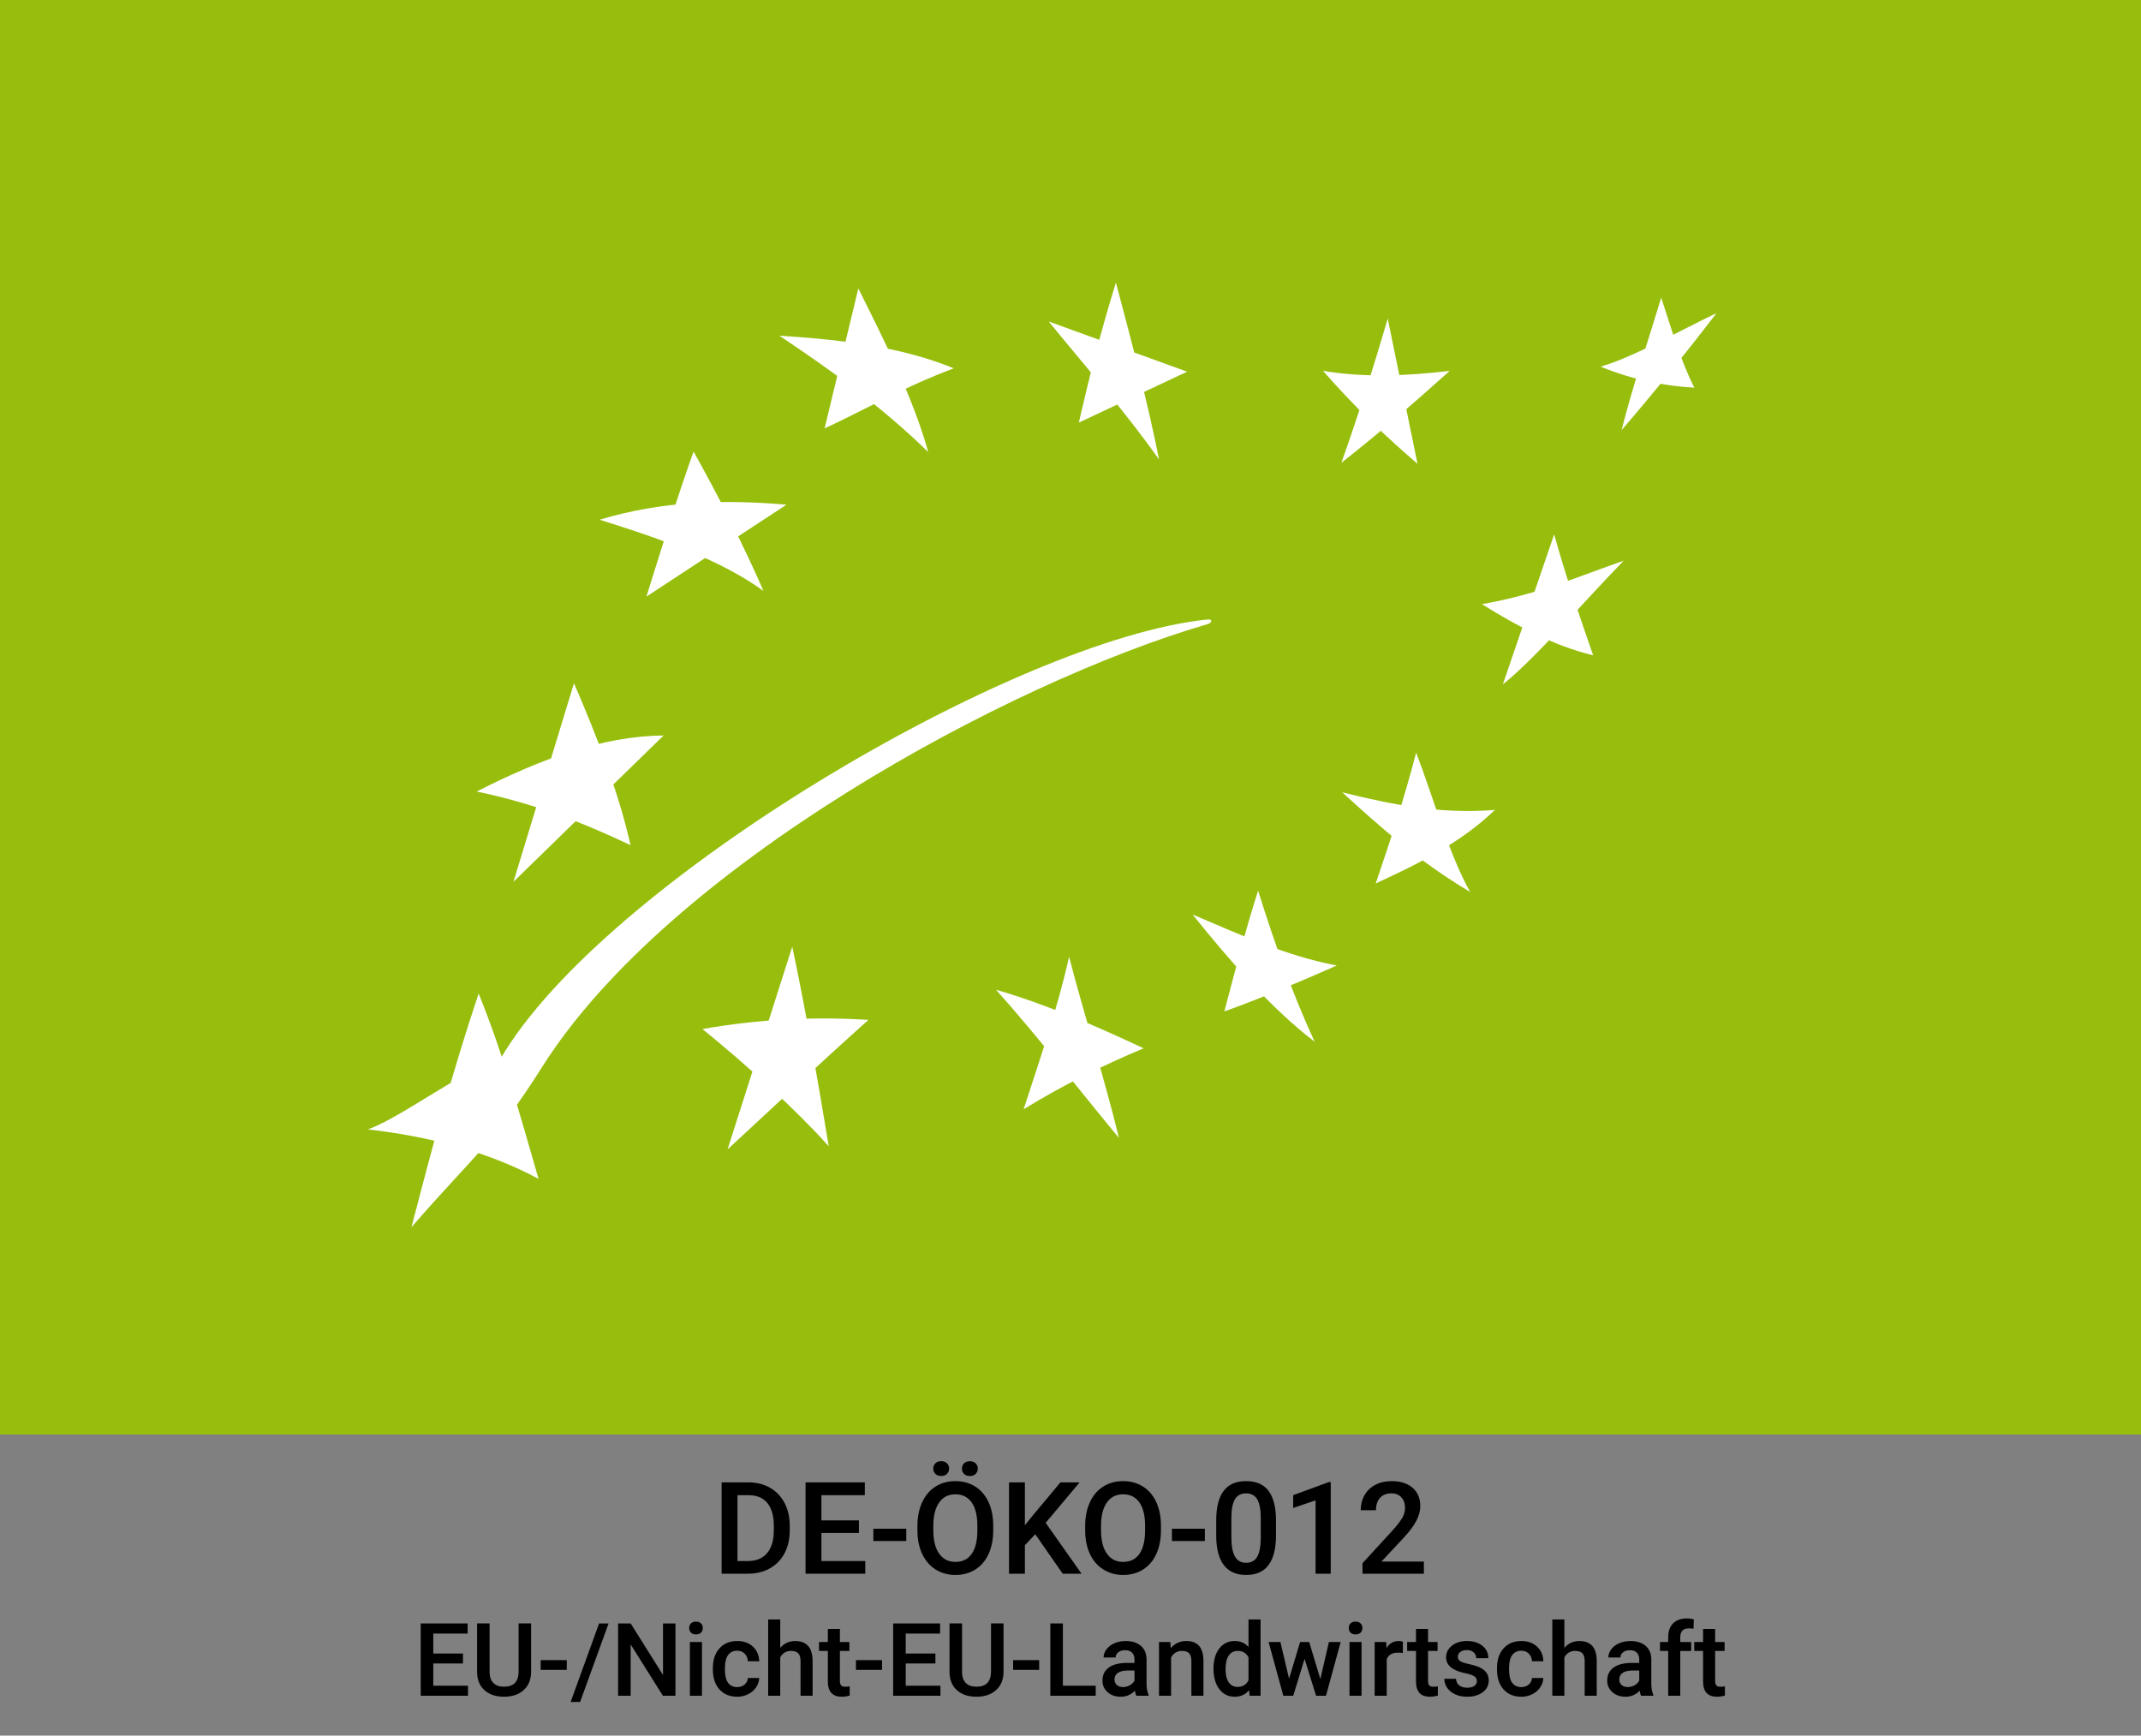 <?xml version="1.0" encoding="UTF-8"?>
<svg id="svg2" xmlns="http://www.w3.org/2000/svg" xmlns:svg="http://www.w3.org/2000/svg" version="1.1" viewBox="0 0 400 324.247">
  <rect x="0" y="0" width="400" height="324.247" fill="#808080" stroke="none"/>
  <!-- Generator: Adobe Illustrator 30.0.0, SVG Export Plug-In . SVG Version: 2.1.1 Build 123)  -->
  <rect id="rect2927" width="400" height="268" fill="#97be0d"/>
  <g id="g2913">
    <path id="path2889" d="M145.62,62.718c11.462.719,22.772,2.058,32.575,6.096-9.188,3.431-16.163,7.488-24.14,11.232l6.305-26.155c4.998,9.979,10.282,20.584,13.065,30.563-9.085-8.851-18.378-15.412-27.805-21.736Z" fill="#fff"/>
    <path id="path2891" d="M195.933,60.062l25.855,9.377-20.233,9.513c1.96-8.543,4.141-17.197,6.93-26.155,2.936,11.041,5.958,22.437,8.064,33.063-6.555-9.286-13.68-17.275-20.616-25.798Z" fill="#fff"/>
    <path id="path2893" d="M247.183,69.281c7.618,1.294,15.643.959,23.668.002-6.569,5.899-13.25,11.685-20.233,17.169,3.093-8.768,5.971-17.751,8.649-26.936,1.854,9.042,3.709,18.084,5.563,27.126-5.518-4.71-11.661-10.495-17.647-17.36Z" fill="#fff"/>
    <path id="path2895" d="M299.058,68.499c6.326-1.874,14.528-6.621,21.636-9.998-5.911,7.707-11.822,14.983-17.733,21.857,1.973-7.921,4.813-16.159,7.399-24.749,1.978,5.95,3.483,11.436,6.189,16.813-5.83-.332-11.661-1.519-17.491-3.923Z" fill="#fff"/>
    <path id="path2897" d="M276.87,112.874c10.696-1.897,17.873-5.137,26.481-8.123-7.524,7.703-16.374,18.16-22.577,23.107l9.586-28.03c2.153,7.806,4.725,15.193,7.283,22.594-7.209-1.735-13.979-5.321-20.773-9.548Z" fill="#fff"/>
    <path id="path2899" d="M250.776,148.03c9.691,2.38,18.302,4.078,28.512,3.283-6.376,6.145-14.248,10.047-22.264,13.732,2.664-7.852,5.3-15.764,7.555-24.436,3.361,8.833,6.221,19.23,10.095,26.032-9.564-5.671-16.783-12.123-23.898-18.611Z" fill="#fff"/>
    <path id="path2901" d="M222.808,170.843c8.983,3.813,17.497,7.751,26.949,9.533-6.864,3-13.743,5.984-21.014,8.576,2.039-7.677,3.852-14.885,6.305-22.562,3.003,9.579,6.318,19.054,10.564,28.22-8.099-6.175-15.894-15.154-22.804-23.767Z" fill="#fff"/>
    <path id="path2903" d="M186.089,184.905c9.191,2.656,18.383,6.631,27.574,10.94-7.671,3.204-15.166,6.935-22.421,11.388,3.088-9.516,6.457-19.229,8.493-28.499,2.843,11.02,6.585,22.569,9.314,33.845-5.545-6.621-15.323-19.178-22.96-27.674Z" fill="#fff"/>
    <path id="path2905" d="M131.245,192.249c10.554-1.872,20.875-2.344,31.012-1.717-9.763,8.725-17.685,16.223-26.327,24.201,4.029-12.625,8.058-25.249,12.087-37.874,2.525,11.919,4.7,24.539,6.813,37.282-6.129-6.843-15.224-15.093-23.585-21.892Z" fill="#fff"/>
    <path id="path2907" d="M112.026,97.093c11.885-3.585,23.447-3.775,34.919-2.811l-26.171,17.17c2.83-9.031,5.578-18.062,8.805-27.093,4.922,8.814,9.384,17.632,13.064,26.032-8.229-5.941-19.517-9.818-30.617-13.298Z" fill="#fff"/>
    <path id="path2909" d="M89.058,147.874c11.587-5.899,23.33-10.378,34.918-10.467l-28.046,27.326,11.305-37.093c4.226,9.755,8.39,20.493,10.564,30.251-8.898-4.231-18.196-7.845-28.742-10.017Z" fill="#fff"/>
    <path id="path2911" d="M68.745,210.999c6.467-2.345,17.926-11.261,24.778-13.222,19.183-32.911,96.217-78.396,132.064-82.045,1.007-.102.89.609.041.857-37.59,10.968-100.701,45.345-124.309,82.693-9.078,14.361-12.641,16.4-24.451,29.982,3.747-14.406,7.58-28.84,12.555-43.655,4.563,11.264,7.837,22.958,11.189,34.625-9.326-5.036-20.459-7.946-31.867-9.235Z" fill="#fff"/>
  </g>
  <g>
    <path d="M134.82,294v-17.062h5.039c1.508,0,2.846.336,4.014,1.008s2.072,1.625,2.713,2.859.961,2.648.961,4.242v.855c0,1.617-.322,3.039-.967,4.266s-1.562,2.172-2.754,2.836-2.557.996-4.096.996h-4.91ZM137.785,279.328v12.305h1.934c1.555,0,2.748-.486,3.58-1.459s1.256-2.369,1.271-4.189v-.949c0-1.852-.402-3.266-1.207-4.242s-1.973-1.465-3.504-1.465h-2.074Z"/>
    <path d="M160.473,286.383h-7.008v5.25h8.191v2.367h-11.156v-17.062h11.074v2.391h-8.109v4.711h7.008v2.344Z"/>
    <path d="M169.32,287.895h-6.152v-2.297h6.152v2.297Z"/>
    <path d="M185.562,285.914c0,1.672-.289,3.139-.867,4.4s-1.404,2.23-2.479,2.906-2.311,1.014-3.709,1.014c-1.383,0-2.615-.338-3.697-1.014s-1.918-1.639-2.508-2.889-.889-2.691-.896-4.324v-.961c0-1.664.295-3.133.885-4.406s1.422-2.248,2.496-2.924,2.307-1.014,3.697-1.014,2.623.334,3.697,1.002,1.904,1.629,2.49,2.883.883,2.713.891,4.377v.949ZM174.359,274.359c0-.391.131-.719.393-.984s.623-.398,1.084-.398.824.133,1.09.398.398.594.398.984-.133.719-.398.984-.629.398-1.09.398-.822-.133-1.084-.398-.393-.594-.393-.984ZM182.598,285.023c0-1.891-.357-3.34-1.072-4.348s-1.729-1.512-3.041-1.512c-1.281,0-2.283.502-3.006,1.506s-1.092,2.424-1.107,4.26v.984c0,1.875.365,3.324,1.096,4.348s1.744,1.535,3.041,1.535c1.312,0,2.322-.5,3.029-1.5s1.061-2.461,1.061-4.383v-.891ZM179.715,274.371c0-.391.131-.719.393-.984s.623-.398,1.084-.398.824.133,1.09.398.398.594.398.984-.133.719-.398.984-.629.398-1.09.398-.822-.133-1.084-.398-.393-.594-.393-.984Z"/>
    <path d="M193.414,286.629l-1.934,2.051v5.32h-2.965v-17.062h2.965v8.004l1.641-2.027,4.992-5.977h3.586l-6.34,7.559,6.703,9.504h-3.516l-5.133-7.371Z"/>
    <path d="M216.898,285.914c0,1.672-.289,3.139-.867,4.4s-1.404,2.23-2.479,2.906-2.311,1.014-3.709,1.014c-1.383,0-2.615-.338-3.697-1.014s-1.918-1.639-2.508-2.889-.889-2.691-.896-4.324v-.961c0-1.664.295-3.133.885-4.406s1.422-2.248,2.496-2.924,2.307-1.014,3.697-1.014,2.623.334,3.697,1.002,1.904,1.629,2.49,2.883.883,2.713.891,4.377v.949ZM213.934,285.023c0-1.891-.357-3.34-1.072-4.348s-1.729-1.512-3.041-1.512c-1.281,0-2.283.502-3.006,1.506s-1.092,2.424-1.107,4.26v.984c0,1.875.365,3.324,1.096,4.348s1.744,1.535,3.041,1.535c1.312,0,2.322-.5,3.029-1.5s1.061-2.461,1.061-4.383v-.891Z"/>
    <path d="M225.102,287.895h-6.152v-2.297h6.152v2.297Z"/>
    <path d="M238.391,286.816c0,2.453-.459,4.303-1.377,5.549s-2.314,1.869-4.189,1.869c-1.844,0-3.232-.607-4.166-1.822s-1.412-3.014-1.436-5.396v-2.953c0-2.453.459-4.293,1.377-5.52s2.318-1.84,4.201-1.84c1.867,0,3.26.598,4.178,1.793s1.389,2.984,1.412,5.367v2.953ZM235.543,283.629c0-1.602-.219-2.775-.656-3.521s-1.133-1.119-2.086-1.119c-.93,0-1.613.354-2.051,1.061s-.668,1.811-.691,3.311v3.867c0,1.594.223,2.781.668,3.562s1.145,1.172,2.098,1.172c.914,0,1.59-.361,2.027-1.084s.668-1.854.691-3.393v-3.855Z"/>
    <path d="M248.621,294h-2.836v-13.707l-4.184,1.426v-2.391l6.656-2.449h.363v17.121Z"/>
    <path d="M266.023,294h-11.473v-1.957l5.684-6.199c.82-.914,1.404-1.678,1.752-2.291s.521-1.229.521-1.846c0-.812-.229-1.469-.686-1.969s-1.072-.75-1.846-.75c-.922,0-1.637.281-2.145.844s-.762,1.332-.762,2.309h-2.848c0-1.039.236-1.975.709-2.807s1.148-1.479,2.027-1.939,1.893-.691,3.041-.691c1.656,0,2.963.416,3.92,1.248s1.436,1.982,1.436,3.451c0,.852-.24,1.744-.721,2.678s-1.268,1.994-2.361,3.182l-4.172,4.465h7.922v2.273Z"/>
    <path d="M86.497,310.77h-5.548v4.156h6.485v1.874h-8.832v-13.508h8.767v1.893h-6.42v3.729h5.548v1.855Z"/>
    <path d="M99.225,303.292v9.027c0,1.435-.459,2.571-1.377,3.409-.919.838-2.142,1.257-3.669,1.257-1.546,0-2.774-.413-3.683-1.238-.909-.826-1.364-1.972-1.364-3.438v-9.018h2.338v9.036c0,.903.229,1.593.687,2.069.458.476,1.132.714,2.022.714,1.806,0,2.709-.952,2.709-2.857v-8.962h2.338Z"/>
    <path d="M105.886,311.966h-4.871v-1.818h4.871v1.818Z"/>
    <path d="M108.382,317.96h-1.772l5.316-14.668h1.772l-5.316,14.668Z"/>
    <path d="M126.194,316.8h-2.347l-6.021-9.584v9.584h-2.347v-13.508h2.347l6.04,9.621v-9.621h2.329v13.508Z"/>
    <path d="M128.755,304.155c0-.347.11-.635.33-.863.219-.229.533-.344.941-.344s.724.115.946.344.334.517.334.863c0,.34-.111.623-.334.849s-.538.339-.946.339-.722-.113-.941-.339c-.22-.226-.33-.509-.33-.849ZM131.148,316.8h-2.254v-10.038h2.254v10.038Z"/>
    <path d="M137.726,315.186c.562,0,1.03-.164,1.401-.491.371-.328.569-.733.594-1.216h2.125c-.025.625-.22,1.208-.584,1.749-.365.541-.86.969-1.484,1.285-.625.314-1.299.473-2.022.473-1.404,0-2.518-.455-3.34-1.363-.823-.91-1.234-2.165-1.234-3.768v-.231c0-1.527.408-2.751,1.225-3.669.816-.919,1.93-1.378,3.34-1.378,1.193,0,2.167.348,2.917,1.044.752.695,1.146,1.609,1.183,2.741h-2.125c-.025-.575-.221-1.048-.589-1.419-.368-.371-.837-.557-1.406-.557-.73,0-1.293.264-1.688.793-.396.528-.597,1.331-.603,2.407v.362c0,1.088.196,1.9.589,2.435.393.535.96.803,1.703.803Z"/>
    <path d="M145.77,307.856c.736-.854,1.667-1.28,2.792-1.28,2.14,0,3.225,1.222,3.256,3.665v6.559h-2.254v-6.476c0-.692-.15-1.183-.45-1.471-.3-.287-.741-.431-1.322-.431-.903,0-1.577.401-2.022,1.205v7.172h-2.254v-14.25h2.254v5.307Z"/>
    <path d="M156.921,304.321v2.44h1.772v1.67h-1.772v5.604c0,.384.076.66.227.83.152.171.422.255.812.255.26,0,.522-.03.789-.092v1.744c-.514.142-1.008.213-1.484.213-1.732,0-2.598-.955-2.598-2.867v-5.687h-1.651v-1.67h1.651v-2.44h2.254Z"/>
    <path d="M164.788,311.966h-4.871v-1.818h4.871v1.818Z"/>
    <path d="M174.761,310.77h-5.548v4.156h6.485v1.874h-8.832v-13.508h8.767v1.893h-6.42v3.729h5.548v1.855Z"/>
    <path d="M187.49,303.292v9.027c0,1.435-.459,2.571-1.377,3.409-.919.838-2.142,1.257-3.669,1.257-1.546,0-2.774-.413-3.683-1.238-.909-.826-1.364-1.972-1.364-3.438v-9.018h2.338v9.036c0,.903.229,1.593.687,2.069.458.476,1.132.714,2.022.714,1.806,0,2.709-.952,2.709-2.857v-8.962h2.338Z"/>
    <path d="M194.151,311.966h-4.871v-1.818h4.871v1.818Z"/>
    <path d="M198.576,314.926h6.133v1.874h-8.48v-13.508h2.347v11.634Z"/>
    <path d="M212.288,316.8c-.099-.191-.186-.504-.26-.938-.718.749-1.596,1.123-2.635,1.123-1.009,0-1.831-.287-2.468-.863-.637-.574-.955-1.286-.955-2.133,0-1.07.396-1.892,1.191-2.464.795-.571,1.932-.858,3.41-.858h1.382v-.658c0-.52-.146-.936-.437-1.248-.291-.312-.732-.469-1.326-.469-.514,0-.934.129-1.262.386s-.492.583-.492.979h-2.254c0-.551.182-1.065.547-1.545.365-.479.861-.854,1.49-1.127.627-.272,1.327-.408,2.101-.408,1.175,0,2.112.296,2.812.886.698.591,1.057,1.421,1.076,2.491v4.527c0,.903.126,1.624.38,2.161v.158h-2.301ZM209.811,315.177c.445,0,.865-.108,1.258-.325s.688-.507.886-.872v-1.893h-1.216c-.834,0-1.463.146-1.883.436-.421.291-.631.702-.631,1.234,0,.433.145.778.432,1.034.287.257.672.386,1.154.386Z"/>
    <path d="M218.662,306.762l.064,1.159c.742-.896,1.717-1.345,2.922-1.345,2.091,0,3.154,1.196,3.191,3.591v6.633h-2.254v-6.504c0-.637-.138-1.108-.412-1.414-.275-.307-.727-.459-1.351-.459-.909,0-1.587.411-2.032,1.233v7.144h-2.254v-10.038h2.125Z"/>
    <path d="M226.715,311.706c0-1.546.357-2.787,1.076-3.725.717-.937,1.679-1.405,2.885-1.405,1.063,0,1.924.371,2.579,1.113v-5.14h2.255v14.25h-2.041l-.111-1.039c-.675.816-1.574,1.225-2.7,1.225-1.175,0-2.126-.473-2.853-1.42-.727-.945-1.09-2.232-1.09-3.859ZM228.969,311.901c0,1.021.196,1.817.589,2.389.394.572.951.858,1.675.858.922,0,1.596-.411,2.022-1.233v-4.287c-.415-.804-1.083-1.205-2.004-1.205-.729,0-1.293.289-1.688.867-.396.578-.594,1.448-.594,2.611Z"/>
    <path d="M246.68,313.692l1.596-6.931h2.198l-2.737,10.038h-1.855l-2.152-6.893-2.115,6.893h-1.855l-2.746-10.038h2.199l1.623,6.856,2.061-6.856h1.697l2.088,6.931Z"/>
    <path d="M251.986,304.155c0-.347.109-.635.329-.863s.533-.344.941-.344.724.115.946.344.334.517.334.863c0,.34-.111.623-.334.849s-.538.339-.946.339-.722-.113-.941-.339-.329-.509-.329-.849ZM254.379,316.8h-2.254v-10.038h2.254v10.038Z"/>
    <path d="M262.089,308.821c-.297-.05-.603-.074-.919-.074-1.033,0-1.729.396-2.087,1.188v6.865h-2.255v-10.038h2.152l.057,1.122c.543-.871,1.299-1.308,2.264-1.308.32,0,.587.043.797.13l-.009,2.115Z"/>
    <path d="M266.802,304.321v2.44h1.772v1.67h-1.772v5.604c0,.384.075.66.228.83.151.171.422.255.812.255.26,0,.522-.03.788-.092v1.744c-.514.142-1.008.213-1.484.213-1.731,0-2.598-.955-2.598-2.867v-5.687h-1.65v-1.67h1.65v-2.44h2.255Z"/>
    <path d="M275.922,314.072c0-.402-.166-.708-.497-.919-.331-.21-.88-.396-1.646-.557-.767-.16-1.407-.364-1.921-.611-1.125-.545-1.688-1.333-1.688-2.366,0-.866.364-1.59,1.094-2.171.73-.581,1.658-.872,2.783-.872,1.2,0,2.17.297,2.909.891s1.108,1.364,1.108,2.31h-2.254c0-.433-.162-.793-.482-1.08-.322-.288-.749-.432-1.281-.432-.494,0-.898.114-1.21.344-.312.229-.469.534-.469.918,0,.347.146.615.437.807.29.192.877.386,1.762.58.885.195,1.579.427,2.083.696.505.269.878.592,1.123.97.244.377.366.834.366,1.373,0,.902-.375,1.634-1.123,2.193-.748.561-1.729.84-2.94.84-.823,0-1.556-.148-2.198-.445-.645-.297-1.145-.705-1.504-1.225-.358-.52-.537-1.079-.537-1.68h2.189c.03.532.231.942.603,1.229.371.288.862.432,1.476.432.594,0,1.045-.112,1.354-.339.31-.226.465-.521.465-.886Z"/>
    <path d="M284.225,315.186c.562,0,1.029-.164,1.4-.491.371-.328.569-.733.594-1.216h2.125c-.025.625-.22,1.208-.584,1.749-.365.541-.86.969-1.484,1.285-.625.314-1.299.473-2.023.473-1.404,0-2.518-.455-3.34-1.363-.822-.91-1.233-2.165-1.233-3.768v-.231c0-1.527.408-2.751,1.225-3.669.816-.919,1.93-1.378,3.34-1.378,1.193,0,2.167.348,2.917,1.044.752.695,1.146,1.609,1.184,2.741h-2.125c-.024-.575-.221-1.048-.588-1.419-.369-.371-.838-.557-1.406-.557-.73,0-1.293.264-1.688.793-.396.528-.597,1.331-.603,2.407v.362c0,1.088.195,1.9.588,2.435.394.535.961.803,1.703.803Z"/>
    <path d="M292.268,307.856c.736-.854,1.667-1.28,2.793-1.28,2.14,0,3.225,1.222,3.256,3.665v6.559h-2.254v-6.476c0-.692-.15-1.183-.449-1.471-.301-.287-.742-.431-1.322-.431-.904,0-1.578.401-2.023,1.205v7.172h-2.254v-14.25h2.254v5.307Z"/>
    <path d="M306.592,316.8c-.099-.191-.186-.504-.26-.938-.717.749-1.596,1.123-2.635,1.123-1.008,0-1.83-.287-2.467-.863-.638-.574-.956-1.286-.956-2.133,0-1.07.397-1.892,1.192-2.464.795-.571,1.931-.858,3.409-.858h1.382v-.658c0-.52-.145-.936-.436-1.248-.291-.312-.732-.469-1.326-.469-.514,0-.935.129-1.262.386-.328.257-.492.583-.492.979h-2.254c0-.551.182-1.065.547-1.545.365-.479.861-.854,1.489-1.127s1.327-.408,2.101-.408c1.176,0,2.112.296,2.812.886.698.591,1.058,1.421,1.076,2.491v4.527c0,.903.126,1.624.38,2.161v.158h-2.301ZM304.115,315.177c.445,0,.864-.108,1.257-.325.394-.217.688-.507.886-.872v-1.893h-1.215c-.835,0-1.463.146-1.883.436-.422.291-.631.702-.631,1.234,0,.433.144.778.431,1.034.288.257.673.386,1.155.386Z"/>
    <path d="M311.667,316.8v-8.368h-1.53v-1.67h1.53v-.919c0-1.113.31-1.973.928-2.578.618-.606,1.484-.91,2.598-.91.396,0,.816.057,1.262.168l-.056,1.762c-.248-.049-.535-.074-.863-.074-1.076,0-1.613.554-1.613,1.661v.891h2.041v1.67h-2.041v8.368h-2.255Z"/>
    <path d="M320.434,304.321v2.44h1.772v1.67h-1.772v5.604c0,.384.076.66.228.83.151.171.423.255.812.255.26,0,.523-.03.789-.092v1.744c-.514.142-1.008.213-1.484.213-1.732,0-2.598-.955-2.598-2.867v-5.687h-1.651v-1.67h1.651v-2.44h2.254Z"/>
  </g>
</svg>